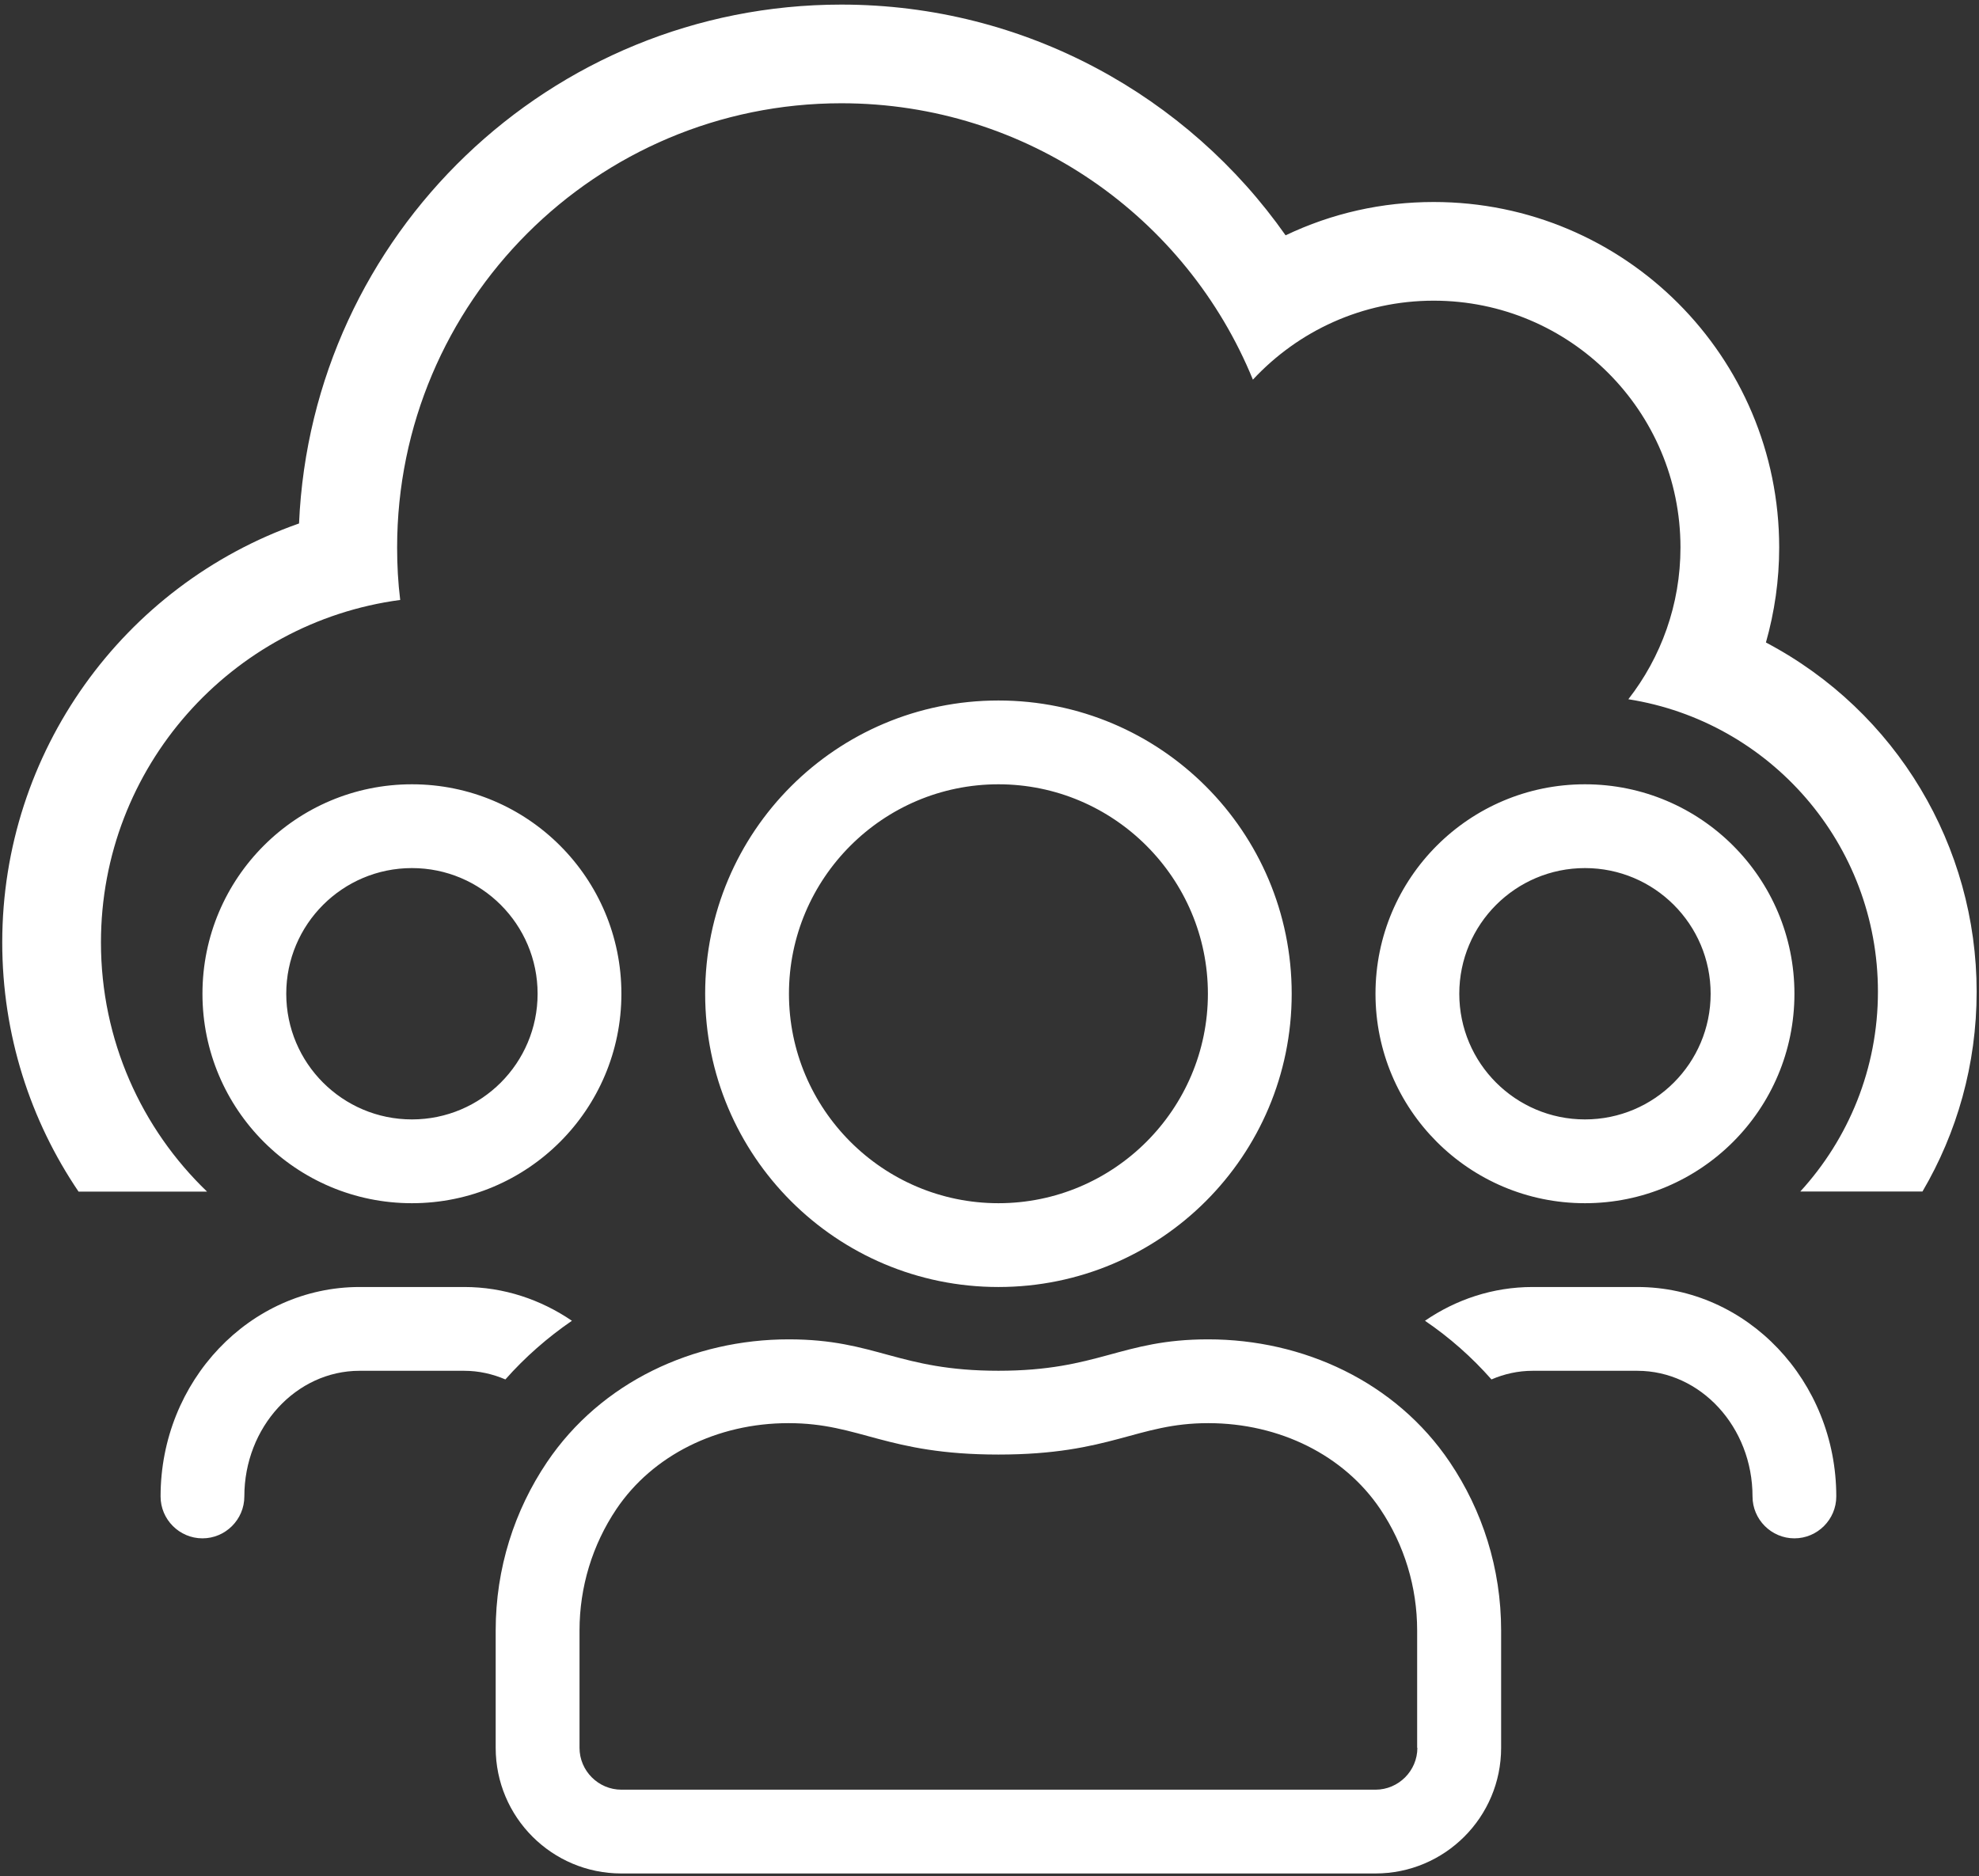<?xml version="1.0" encoding="UTF-8"?> <svg xmlns="http://www.w3.org/2000/svg" xmlns:xlink="http://www.w3.org/1999/xlink" version="1.1" id="Layer_1" x="0px" y="0px" viewBox="0 0 538.7 510.7" xml:space="preserve"><rect x="0" y="0" width="538.7" height="510.7" fill="#333333" stroke="none"/> <path fill="#ffffff" d="M431.44,327.54c31.5,0,57.02-25.52,57.02-57.02s-25.52-57.02-57.02-57.02s-57.02,25.52-57.02,57.02 S399.93,327.54,431.44,327.54z M431.44,236.31c18.89,0,34.21,15.32,34.21,34.21s-15.32,34.21-34.21,34.21s-34.21-15.32-34.21-34.21 S412.55,236.31,431.44,236.31z M271.78,350.35c44.12,0,79.83-35.71,79.83-79.83s-35.71-79.83-79.83-79.83s-79.83,35.71-79.83,79.83 S227.67,350.35,271.78,350.35z M271.78,213.5c31.43,0,57.02,25.59,57.02,57.02s-25.59,57.02-57.02,57.02s-57.02-25.59-57.02-57.02 S240.35,213.5,271.78,213.5z M445.69,350.35h-28.51c-10.83,0-20.88,3.42-29.29,9.19c6.7,4.56,12.76,9.91,18.1,15.97 c3.49-1.5,7.27-2.35,11.19-2.35h28.51c17.25,0,31.36,15.32,31.36,34.21c0,6.27,5.13,11.4,11.4,11.4s11.4-5.13,11.4-11.4 C499.86,375.93,475.55,350.35,445.69,350.35z M112.13,327.54c31.5,0,57.02-25.52,57.02-57.02s-25.52-57.02-57.02-57.02 s-57.02,25.52-57.02,57.02S80.63,327.54,112.13,327.54z M112.13,236.31c18.89,0,34.21,15.32,34.21,34.21s-15.32,34.21-34.21,34.21 s-34.21-15.32-34.21-34.21S93.24,236.31,112.13,236.31z M328.87,364.6c-23.81,0-29.72,8.55-57.09,8.55s-33.28-8.55-57.09-8.55 c-25.87,0-51.03,11.55-65.79,33.43c-8.84,13.11-13.97,28.87-13.97,45.83v31.93c0,18.89,15.32,34.21,34.21,34.21h205.27 c18.89,0,34.21-15.32,34.21-34.21v-31.93c0-16.96-5.13-32.71-13.97-45.83C379.91,376.15,354.75,364.6,328.87,364.6L328.87,364.6z M385.82,475.79c0,6.27-5.13,11.4-11.4,11.4H169.15c-6.27,0-11.4-5.13-11.4-11.4v-31.93c0-11.83,3.49-23.31,10.05-33.07 c9.84-14.61,27.37-23.38,46.83-23.38c19.53,0,26.51,8.55,57.16,8.55s37.63-8.55,57.09-8.55s36.99,8.77,46.83,23.38 c6.56,9.76,10.05,21.24,10.05,33.07v31.93H385.82z M155.68,359.54c-8.48-5.77-18.53-9.19-29.29-9.19H97.88 c-29.86,0-54.17,25.59-54.17,57.02c0,6.27,5.13,11.4,11.4,11.4s11.4-5.13,11.4-11.4c0-18.89,14.11-34.21,31.36-34.21h28.51 c3.92,0,7.7,0.86,11.19,2.35C142.92,369.45,149.05,364.1,155.68,359.54L155.68,359.54z M56.36,324.38H21.38 C8.27,305.04,0.61,281.7,0.61,256.54c0-51.81,32.92-97.24,80.79-114.04C84.83,63.81,149.75,1.25,229.02,1.25 c50.13,0,94.39,25.03,120.93,62.81c12.68-6.05,26.28-9.07,40.31-9.07c51.98,0,94.05,42.07,94.05,94.05c0,8.9-1.26,17.55-3.61,25.86 c35.69,18.81,57.36,55.59,57.36,95.06c0,19.86-5.38,38.45-14.75,54.4h-33.26c13.12-14.34,21.14-33.44,21.14-54.4 c0-40.22-29.39-73.56-67.94-79.61c8.9-11.42,14.19-25.78,14.19-41.32c0-37.12-30.06-67.18-67.18-67.18 c-19.48,0-36.95,8.31-49.21,21.5C323,59.18,279.66,28.11,229.03,28.11c-66.76,0-120.93,54.16-120.93,120.93 c0,4.79,0.25,9.57,0.84,14.28c-46.02,6.13-81.46,45.52-81.46,93.21C27.48,283.21,38.55,307.27,56.36,324.38z"></path> </svg> 